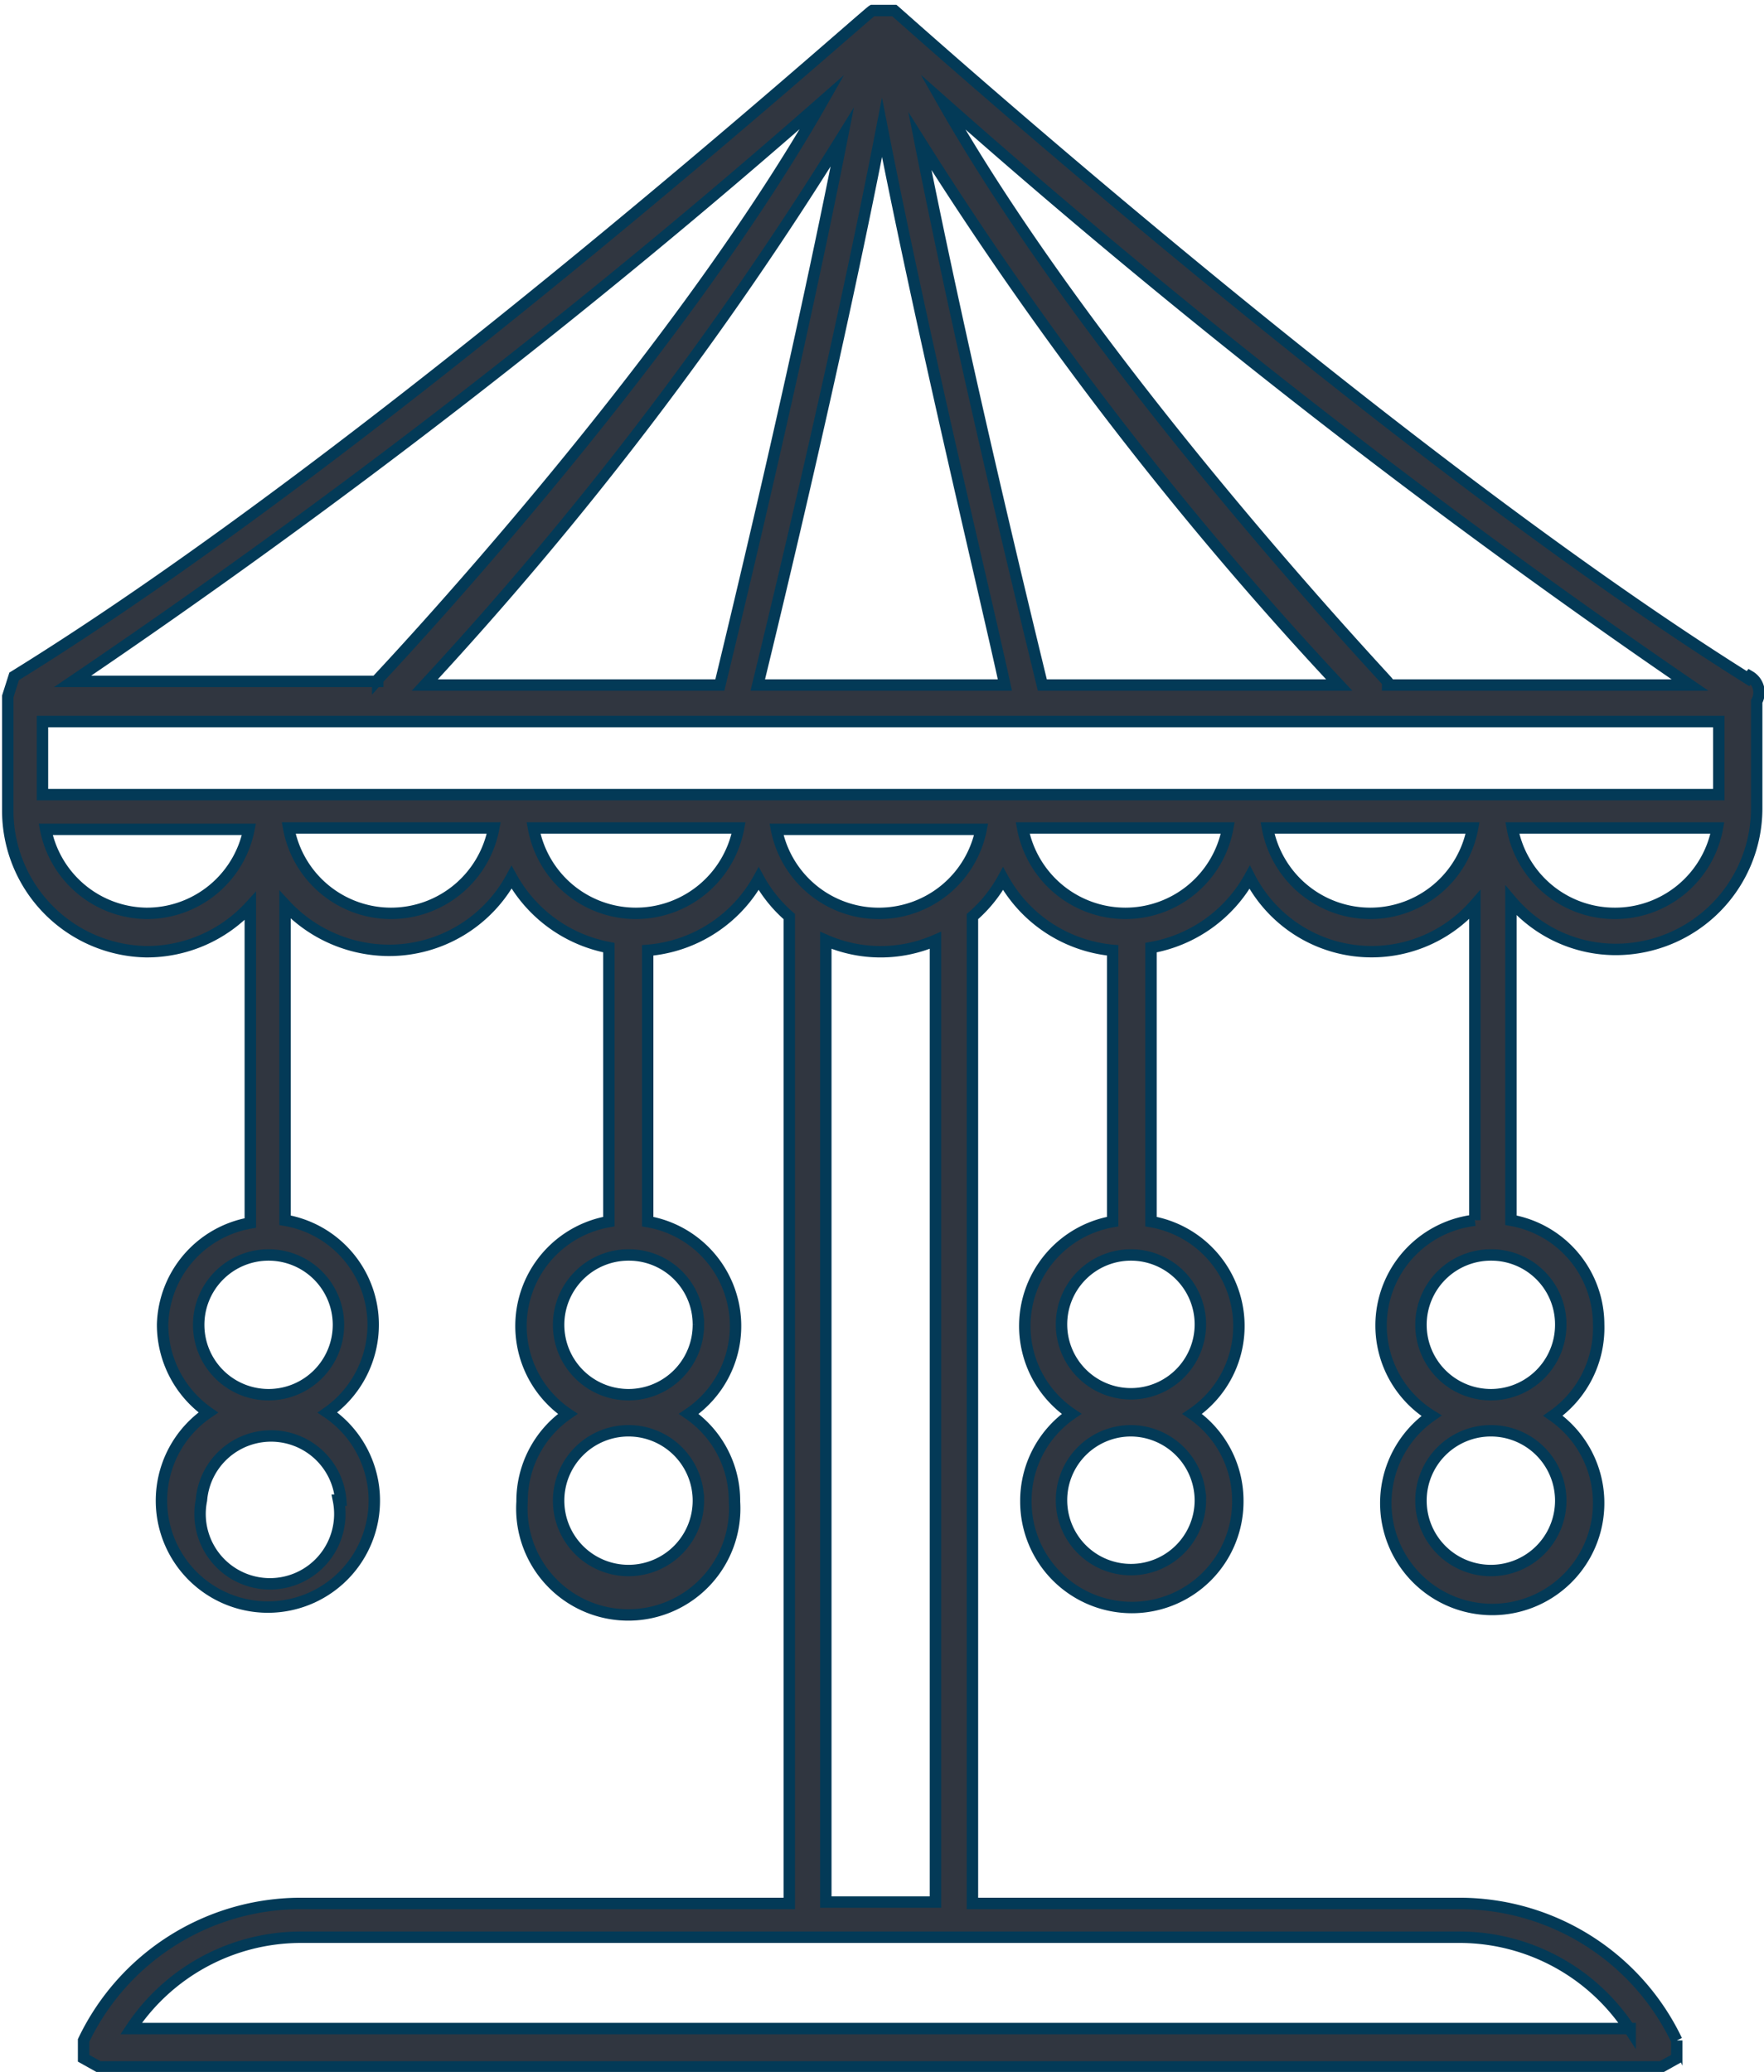 <svg xmlns="http://www.w3.org/2000/svg" xmlns:xlink="http://www.w3.org/1999/xlink" viewBox="0 0 38.62 45.37"><defs><style>.cls-1,.cls-4{fill:none;}.cls-2{clip-path:url(#clip-path);}.cls-3{fill:#303640;}.cls-4{stroke:#033a57;stroke-miterlimit:10;stroke-width:0.25px;}</style><clipPath id="clip-path" transform="translate(0 0)"><rect class="cls-1" width="38.62" height="45.37"/></clipPath></defs><title>facility-icon-1</title><g id="Layer_2" data-name="Layer 2"><g id="Layer_1-2" data-name="Layer 1"><g class="cls-2"><path class="cls-3" d="M35.36,20a2.28,2.28,0,0,1-2.25-1.87H37.6A2.28,2.28,0,0,1,35.36,20m-1.19,9a1.53,1.53,0,1,1-1.52-1.52A1.52,1.52,0,0,1,34.17,29m0,3.85a1.53,1.53,0,1,1-1.52-1.52,1.53,1.53,0,0,1,1.52,1.52M30,20a2.29,2.29,0,0,1-2.25-1.87h4.49A2.28,2.28,0,0,1,30,20m-5.36,0a2.29,2.29,0,0,1-2.25-1.87h4.49A2.28,2.28,0,0,1,24.64,20m1.64,9a1.52,1.52,0,1,1-1.52-1.52A1.52,1.52,0,0,1,26.28,29m0,3.85a1.52,1.52,0,1,1-1.52-1.52,1.53,1.53,0,0,1,1.52,1.52M19.28,20A2.28,2.28,0,0,1,17,18.16h4.48A2.28,2.28,0,0,1,19.28,20m1.2,21.65h-2.4V20.59a3,3,0,0,0,2.4,0Zm15.21,2.77H2.87a4.46,4.46,0,0,1,3.69-2H32a4.46,4.46,0,0,1,3.69,2M13.92,20a2.28,2.28,0,0,1-2.24-1.87h4.49A2.29,2.29,0,0,1,13.92,20m1.37,9a1.53,1.53,0,1,1-1.52-1.52A1.52,1.52,0,0,1,15.29,29m0,3.85a1.53,1.53,0,1,1-1.52-1.52,1.53,1.53,0,0,1,1.52,1.52M8.56,20a2.28,2.28,0,0,1-2.24-1.87h4.49A2.29,2.29,0,0,1,8.56,20M7.41,29a1.53,1.53,0,1,1-1.53-1.52A1.53,1.53,0,0,1,7.41,29m0,3.85a1.53,1.53,0,1,1-3,0,1.53,1.53,0,0,1,3.05,0M3.2,20A2.28,2.28,0,0,1,1,18.16H5.45A2.28,2.28,0,0,1,3.2,20m5.07-5.15,0,.07H1.59A165.59,165.59,0,0,0,18,2.23C14.63,8.15,8.34,14.8,8.27,14.88M37,15H30.38l0-.07C30.28,14.8,24,8.15,20.64,2.23A166.79,166.79,0,0,0,37,15M15.76,15H9.3A78.35,78.35,0,0,0,18.44,3c-1,4.89-2.35,10.59-2.68,11.91M22,15H16.59c.41-1.68,1.79-7.41,2.72-12.21C20.24,7.54,21.63,13.27,22,15m.82,0c-.32-1.32-1.71-7-2.68-11.91A79,79,0,0,0,29.32,15Zm9.82,2.4H.93v-1.6h36.7v1.6Zm5.63-2.54C30.33,9.88,19.69.32,19.58.23h0v0l-.12,0-.12,0-.12,0-.12,0v0h0C18.94.32,8.29,9.88.31,14.81l-.14.44,0,.1v2.4A3.09,3.09,0,0,0,3.2,20.84a3.07,3.07,0,0,0,2.28-1v6.94A2.32,2.32,0,0,0,3.56,29a2.35,2.35,0,0,0,1,1.93,2.33,2.33,0,1,0,2.61,0,2.35,2.35,0,0,0,1-1.93,2.32,2.32,0,0,0-1.93-2.28V19.81a3.11,3.11,0,0,0,2.28,1,3.05,3.05,0,0,0,2.68-1.6,3.09,3.09,0,0,0,2.13,1.54v6a2.32,2.32,0,0,0-.9,4.21,2.32,2.32,0,0,0-1,1.92,2.33,2.33,0,1,0,4.65,0,2.31,2.31,0,0,0-1-1.92,2.32,2.32,0,0,0-.9-4.21V20.81a3.06,3.06,0,0,0,2.43-1.57,3,3,0,0,0,.67.83V41.68H6.56a5.27,5.27,0,0,0-4.73,3l0,.39.34.19H36.37l.34-.19,0-.39a5.27,5.27,0,0,0-4.73-3H21.29V20.07a3,3,0,0,0,.67-.83,3.06,3.06,0,0,0,2.4,1.57v5.94a2.32,2.32,0,0,0-.9,4.21,2.31,2.31,0,0,0-1,1.92,2.32,2.32,0,1,0,4.64,0,2.31,2.31,0,0,0-1-1.92,2.32,2.32,0,0,0-.9-4.21v-6a3.08,3.08,0,0,0,2.16-1.54,3,3,0,0,0,4.93.6v6.91A2.32,2.32,0,0,0,31.34,31,2.33,2.33,0,1,0,34,31,2.35,2.35,0,0,0,35,29a2.32,2.32,0,0,0-1.92-2.28v-7a3,3,0,0,0,2.31,1.07,3.09,3.09,0,0,0,3.07-3.09V15.36h0a.41.41,0,0,0-.13-.55" transform="translate(0 0)"/><path class="cls-4" d="M35.36,20a2.28,2.28,0,0,1-2.25-1.87H37.6A2.28,2.28,0,0,1,35.36,20Zm-1.19,9a1.53,1.53,0,1,1-1.52-1.52A1.52,1.52,0,0,1,34.17,29Zm0,3.85a1.53,1.53,0,1,1-1.52-1.52A1.53,1.53,0,0,1,34.17,32.88ZM30,20a2.29,2.29,0,0,1-2.25-1.87h4.49A2.28,2.28,0,0,1,30,20Zm-5.36,0a2.29,2.29,0,0,1-2.25-1.87h4.49A2.28,2.28,0,0,1,24.64,20Zm1.64,9a1.52,1.52,0,1,1-1.52-1.52A1.52,1.52,0,0,1,26.28,29Zm0,3.85a1.52,1.52,0,1,1-1.52-1.52A1.53,1.53,0,0,1,26.28,32.88ZM19.28,20A2.28,2.28,0,0,1,17,18.16h4.48A2.28,2.28,0,0,1,19.28,20Zm1.2,21.65h-2.4V20.59a3,3,0,0,0,2.4,0Zm15.21,2.77H2.87a4.46,4.46,0,0,1,3.69-2H32A4.46,4.46,0,0,1,35.69,44.45ZM13.92,20a2.28,2.28,0,0,1-2.24-1.87h4.49A2.29,2.29,0,0,1,13.92,20Zm1.37,9a1.53,1.53,0,1,1-1.52-1.52A1.52,1.52,0,0,1,15.29,29Zm0,3.85a1.53,1.53,0,1,1-1.52-1.52A1.53,1.53,0,0,1,15.29,32.88ZM8.56,20a2.28,2.28,0,0,1-2.24-1.87h4.49A2.29,2.29,0,0,1,8.56,20ZM7.41,29a1.53,1.53,0,1,1-1.53-1.52A1.53,1.53,0,0,1,7.41,29Zm0,3.85a1.53,1.53,0,1,1-3,0,1.53,1.53,0,0,1,3.05,0ZM3.2,20A2.28,2.28,0,0,1,1,18.16H5.45A2.28,2.28,0,0,1,3.2,20Zm5.07-5.15,0,.07H1.59A165.59,165.59,0,0,0,18,2.23C14.63,8.15,8.34,14.8,8.27,14.88ZM37,15H30.38l0-.07C30.28,14.8,24,8.15,20.64,2.23A166.79,166.79,0,0,0,37,15ZM15.76,15H9.3A78.35,78.35,0,0,0,18.44,3C17.47,7.93,16.09,13.63,15.76,15ZM22,15H16.59c.41-1.68,1.79-7.41,2.72-12.21C20.24,7.54,21.63,13.27,22,15Zm.82,0c-.32-1.32-1.71-7-2.68-11.91A79,79,0,0,0,29.32,15Zm9.82,2.4H.93v-1.6h36.7v1.6Zm5.63-2.54C30.33,9.88,19.69.32,19.58.23h0v0l-.12,0-.12,0-.12,0-.12,0v0h0C18.94.32,8.29,9.88.31,14.81l-.14.44,0,.1v2.4A3.09,3.09,0,0,0,3.2,20.84a3.07,3.07,0,0,0,2.28-1v6.94A2.32,2.32,0,0,0,3.56,29a2.35,2.35,0,0,0,1,1.93,2.33,2.33,0,1,0,2.61,0,2.35,2.35,0,0,0,1-1.93,2.32,2.32,0,0,0-1.93-2.28V19.81a3.11,3.11,0,0,0,2.28,1,3.05,3.05,0,0,0,2.68-1.6,3.09,3.09,0,0,0,2.13,1.54v6a2.32,2.32,0,0,0-.9,4.21,2.32,2.32,0,0,0-1,1.92,2.33,2.33,0,1,0,4.65,0,2.31,2.31,0,0,0-1-1.92,2.32,2.32,0,0,0-.9-4.21V20.81a3.06,3.06,0,0,0,2.43-1.57,3,3,0,0,0,.67.83V41.68H6.56a5.27,5.27,0,0,0-4.73,3l0,.39.34.19H36.37l.34-.19,0-.39a5.27,5.27,0,0,0-4.73-3H21.29V20.07a3,3,0,0,0,.67-.83,3.06,3.06,0,0,0,2.4,1.57v5.94a2.32,2.32,0,0,0-.9,4.21,2.31,2.31,0,0,0-1,1.92,2.32,2.32,0,1,0,4.64,0,2.31,2.31,0,0,0-1-1.92,2.32,2.32,0,0,0-.9-4.21v-6a3.08,3.08,0,0,0,2.16-1.54,3,3,0,0,0,4.93.6v6.91A2.32,2.32,0,0,0,31.34,31,2.33,2.33,0,1,0,34,31,2.35,2.35,0,0,0,35,29a2.32,2.32,0,0,0-1.92-2.28v-7a3,3,0,0,0,2.31,1.07,3.09,3.09,0,0,0,3.07-3.09V15.36h0A.41.41,0,0,0,38.31,14.81Z" transform="translate(0 0)"/></g></g></g></svg>